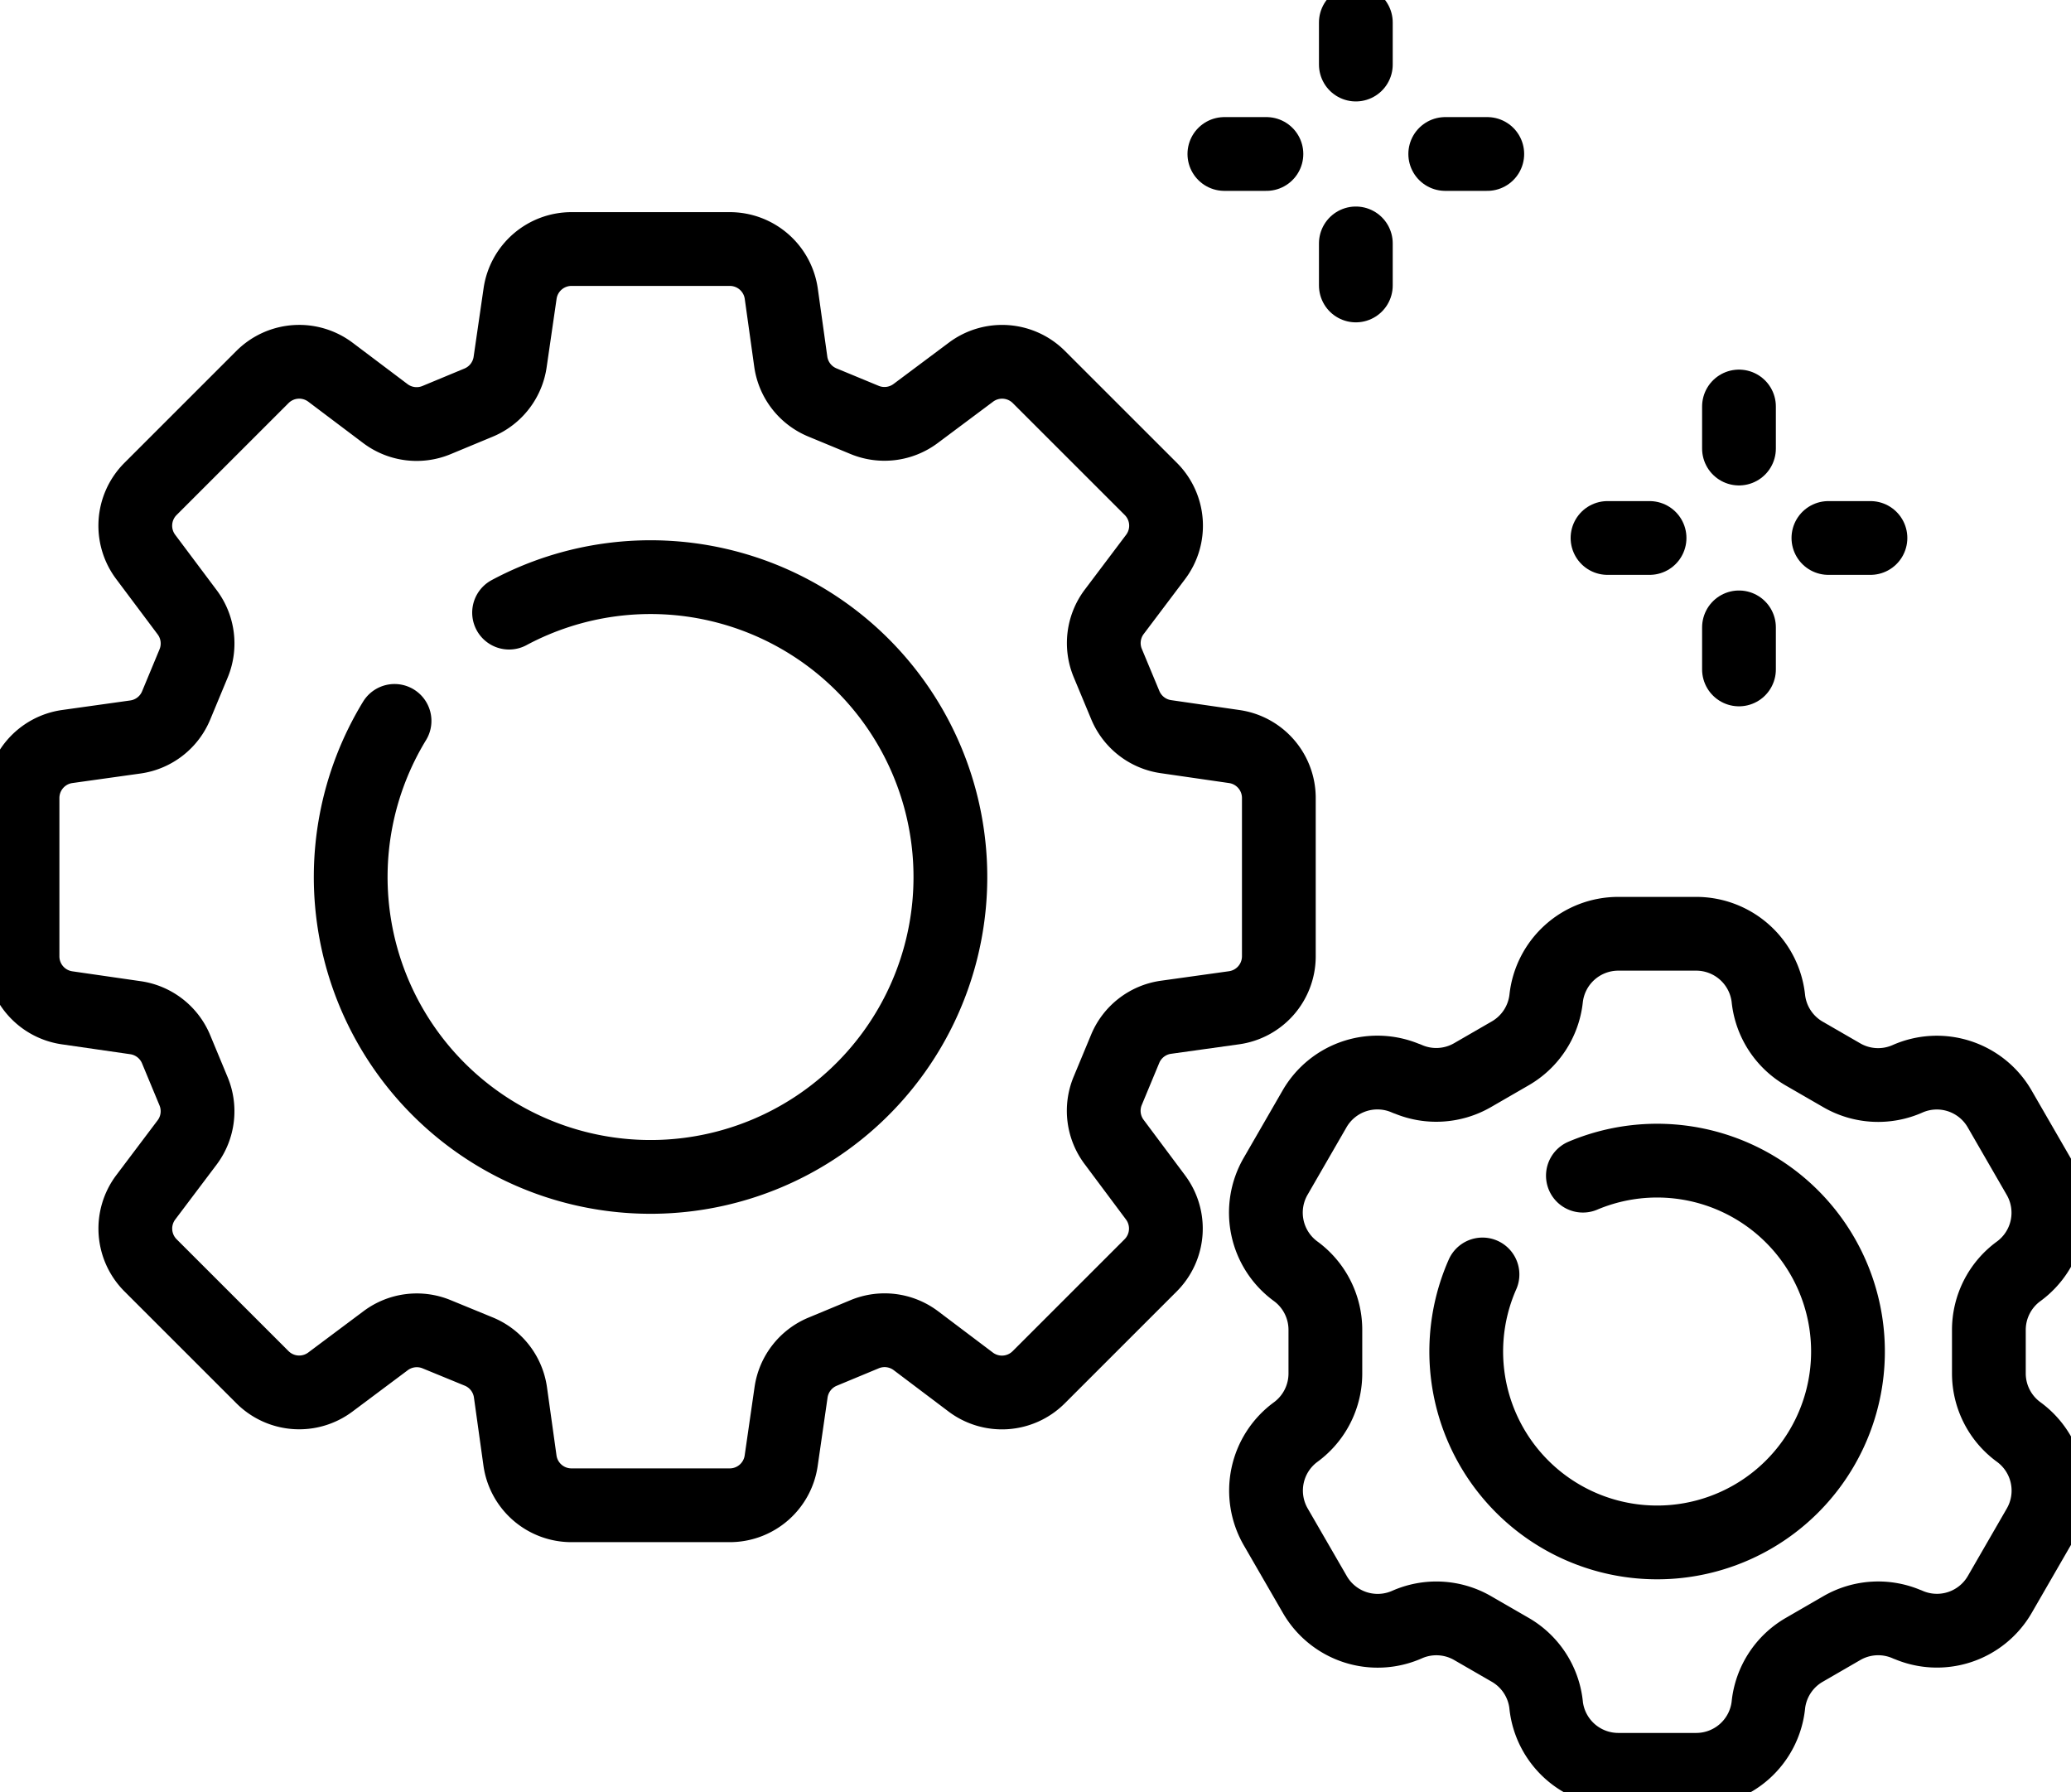 <svg id="Group_18402" data-name="Group 18402" xmlns="http://www.w3.org/2000/svg" xmlns:xlink="http://www.w3.org/1999/xlink" width="72.999" height="63.167" viewBox="0 0 72.999 63.167">
  <defs>
    <clipPath id="clip-path">
      <rect id="Rectangle_9958" data-name="Rectangle 9958" width="72.999" height="63.167" fill="none" stroke="#000" stroke-width="2.6"/>
    </clipPath>
  </defs>
  <line id="Line_2572" data-name="Line 2572" y2="1.482" transform="translate(47.791 8.579)" fill="none" stroke="#000" stroke-linecap="round" stroke-linejoin="round" stroke-width="2.6"/>
  <g id="Group_18295" data-name="Group 18295" transform="translate(0 0)">
    <g id="Group_18294" data-name="Group 18294" clip-path="url(#clip-path)">
      <line id="Line_2573" data-name="Line 2573" y2="1.482" transform="translate(47.791 0.793)" fill="none" stroke="#000" stroke-linecap="round" stroke-linejoin="round" stroke-width="2.6"/>
    </g>
  </g>
  <line id="Line_2574" data-name="Line 2574" x1="1.482" transform="translate(43.157 5.427)" fill="none" stroke="#000" stroke-linecap="round" stroke-linejoin="round" stroke-width="2.6"/>
  <line id="Line_2575" data-name="Line 2575" x1="1.482" transform="translate(50.942 5.427)" fill="none" stroke="#000" stroke-linecap="round" stroke-linejoin="round" stroke-width="2.6"/>
  <line id="Line_2576" data-name="Line 2576" y2="1.482" transform="translate(61.296 22.112)" fill="none" stroke="#000" stroke-linecap="round" stroke-linejoin="round" stroke-width="2.6"/>
  <line id="Line_2577" data-name="Line 2577" y2="1.482" transform="translate(61.296 14.327)" fill="none" stroke="#000" stroke-linecap="round" stroke-linejoin="round" stroke-width="2.6"/>
  <line id="Line_2578" data-name="Line 2578" x1="1.482" transform="translate(56.662 18.961)" fill="none" stroke="#000" stroke-linecap="round" stroke-linejoin="round" stroke-width="2.6"/>
  <line id="Line_2579" data-name="Line 2579" x1="1.482" transform="translate(64.448 18.961)" fill="none" stroke="#000" stroke-linecap="round" stroke-linejoin="round" stroke-width="2.6"/>
  <g id="Group_18297" data-name="Group 18297" transform="translate(0 0)">
    <g id="Group_18296" data-name="Group 18296" clip-path="url(#clip-path)">
      <path id="Path_81429" data-name="Path 81429" d="M89.093,66.522,87.72,68.9a2.558,2.558,0,0,1-3.248,1.061l-.007,0a2.559,2.559,0,0,0-2.312.126l-1.326.767a2.559,2.559,0,0,0-1.264,1.94v.005a2.558,2.558,0,0,1-2.543,2.283H74.273A2.559,2.559,0,0,1,71.729,72.8v-.008a2.558,2.558,0,0,0-1.264-1.939l-1.325-.765a2.557,2.557,0,0,0-2.314-.125h0a2.558,2.558,0,0,1-3.25-1.061L62.2,66.522a2.558,2.558,0,0,1,.7-3.343l0,0a2.56,2.56,0,0,0,1.048-2.065V59.576A2.56,2.56,0,0,0,62.9,57.51a2.558,2.558,0,0,1-.706-3.345l1.373-2.379a2.558,2.558,0,0,1,3.247-1.062l.011,0a2.556,2.556,0,0,0,2.311-.126l1.324-.765A2.557,2.557,0,0,0,71.729,47.9v0a2.558,2.558,0,0,1,2.544-2.284h2.746a2.559,2.559,0,0,1,2.544,2.281V47.9a2.558,2.558,0,0,0,1.263,1.938l1.325.765a2.558,2.558,0,0,0,2.315.125h0a2.557,2.557,0,0,1,3.25,1.061l1.373,2.378a2.558,2.558,0,0,1-.7,3.343l-.007.005a2.558,2.558,0,0,0-1.047,2.064V61.11a2.557,2.557,0,0,0,1.05,2.065h0A2.558,2.558,0,0,1,89.093,66.522Z" transform="translate(-17.231 -12.705)" fill="none" stroke="#000" stroke-linecap="round" stroke-linejoin="round" stroke-width="2.6"/>
      <path id="Path_81430" data-name="Path 81430" d="M75.751,57.231a6.728,6.728,0,1,1-3.539,3.482" transform="translate(-19.957 -15.795)" fill="none" stroke="#000" stroke-linecap="round" stroke-linejoin="round" stroke-width="2.6"/>
      <path id="Path_81431" data-name="Path 81431" d="M39.966,40.355l-.615,1.48a1.831,1.831,0,0,0,.224,1.8l1.462,1.958a1.833,1.833,0,0,1-.172,2.392L36.919,51.93a1.832,1.832,0,0,1-2.4.167l-1.929-1.455a1.833,1.833,0,0,0-1.806-.229l-1.483.616a1.834,1.834,0,0,0-1.111,1.429l-.349,2.415a1.832,1.832,0,0,1-1.813,1.569h-5.58a1.832,1.832,0,0,1-1.814-1.578l-.335-2.4a1.832,1.832,0,0,0-1.113-1.438L15.7,50.416a1.833,1.833,0,0,0-1.8.225L11.949,52.1a1.832,1.832,0,0,1-2.392-.172L5.613,47.986a1.832,1.832,0,0,1-.167-2.4L6.9,43.657a1.831,1.831,0,0,0,.229-1.806l-.616-1.483a1.833,1.833,0,0,0-1.43-1.11l-2.416-.349A1.832,1.832,0,0,1,1.1,37.094v-5.58A1.832,1.832,0,0,1,2.677,29.7l2.4-.336a1.83,1.83,0,0,0,1.438-1.112l.615-1.48a1.833,1.833,0,0,0-.224-1.8L5.439,23.014a1.832,1.832,0,0,1,.172-2.392l3.946-3.945a1.832,1.832,0,0,1,2.4-.167l1.931,1.455a1.832,1.832,0,0,0,1.806.229l1.483-.616a1.833,1.833,0,0,0,1.11-1.428l.351-2.415a1.832,1.832,0,0,1,1.813-1.569h5.58a1.833,1.833,0,0,1,1.814,1.578l.334,2.39a1.832,1.832,0,0,0,1.114,1.439l1.486.615a1.833,1.833,0,0,0,1.8-.224l1.953-1.459a1.832,1.832,0,0,1,2.392.172l3.946,3.944a1.831,1.831,0,0,1,.167,2.4l-1.455,1.93a1.832,1.832,0,0,0-.229,1.807l.618,1.484a1.834,1.834,0,0,0,1.429,1.11l2.413.349a1.832,1.832,0,0,1,1.57,1.813v5.58A1.832,1.832,0,0,1,43.8,38.908l-2.4.335A1.832,1.832,0,0,0,39.966,40.355Z" transform="translate(-0.306 -3.389)" fill="none" stroke="#000" stroke-linecap="round" stroke-linejoin="round" stroke-width="2.6"/>
      <path id="Path_81432" data-name="Path 81432" d="M22.718,29.448a10.569,10.569,0,1,1-4.037,3.816" transform="translate(-4.774 -7.856)" fill="none" stroke="#000" stroke-linecap="round" stroke-linejoin="round" stroke-width="2.6"/>
    </g>
  </g>
</svg>

